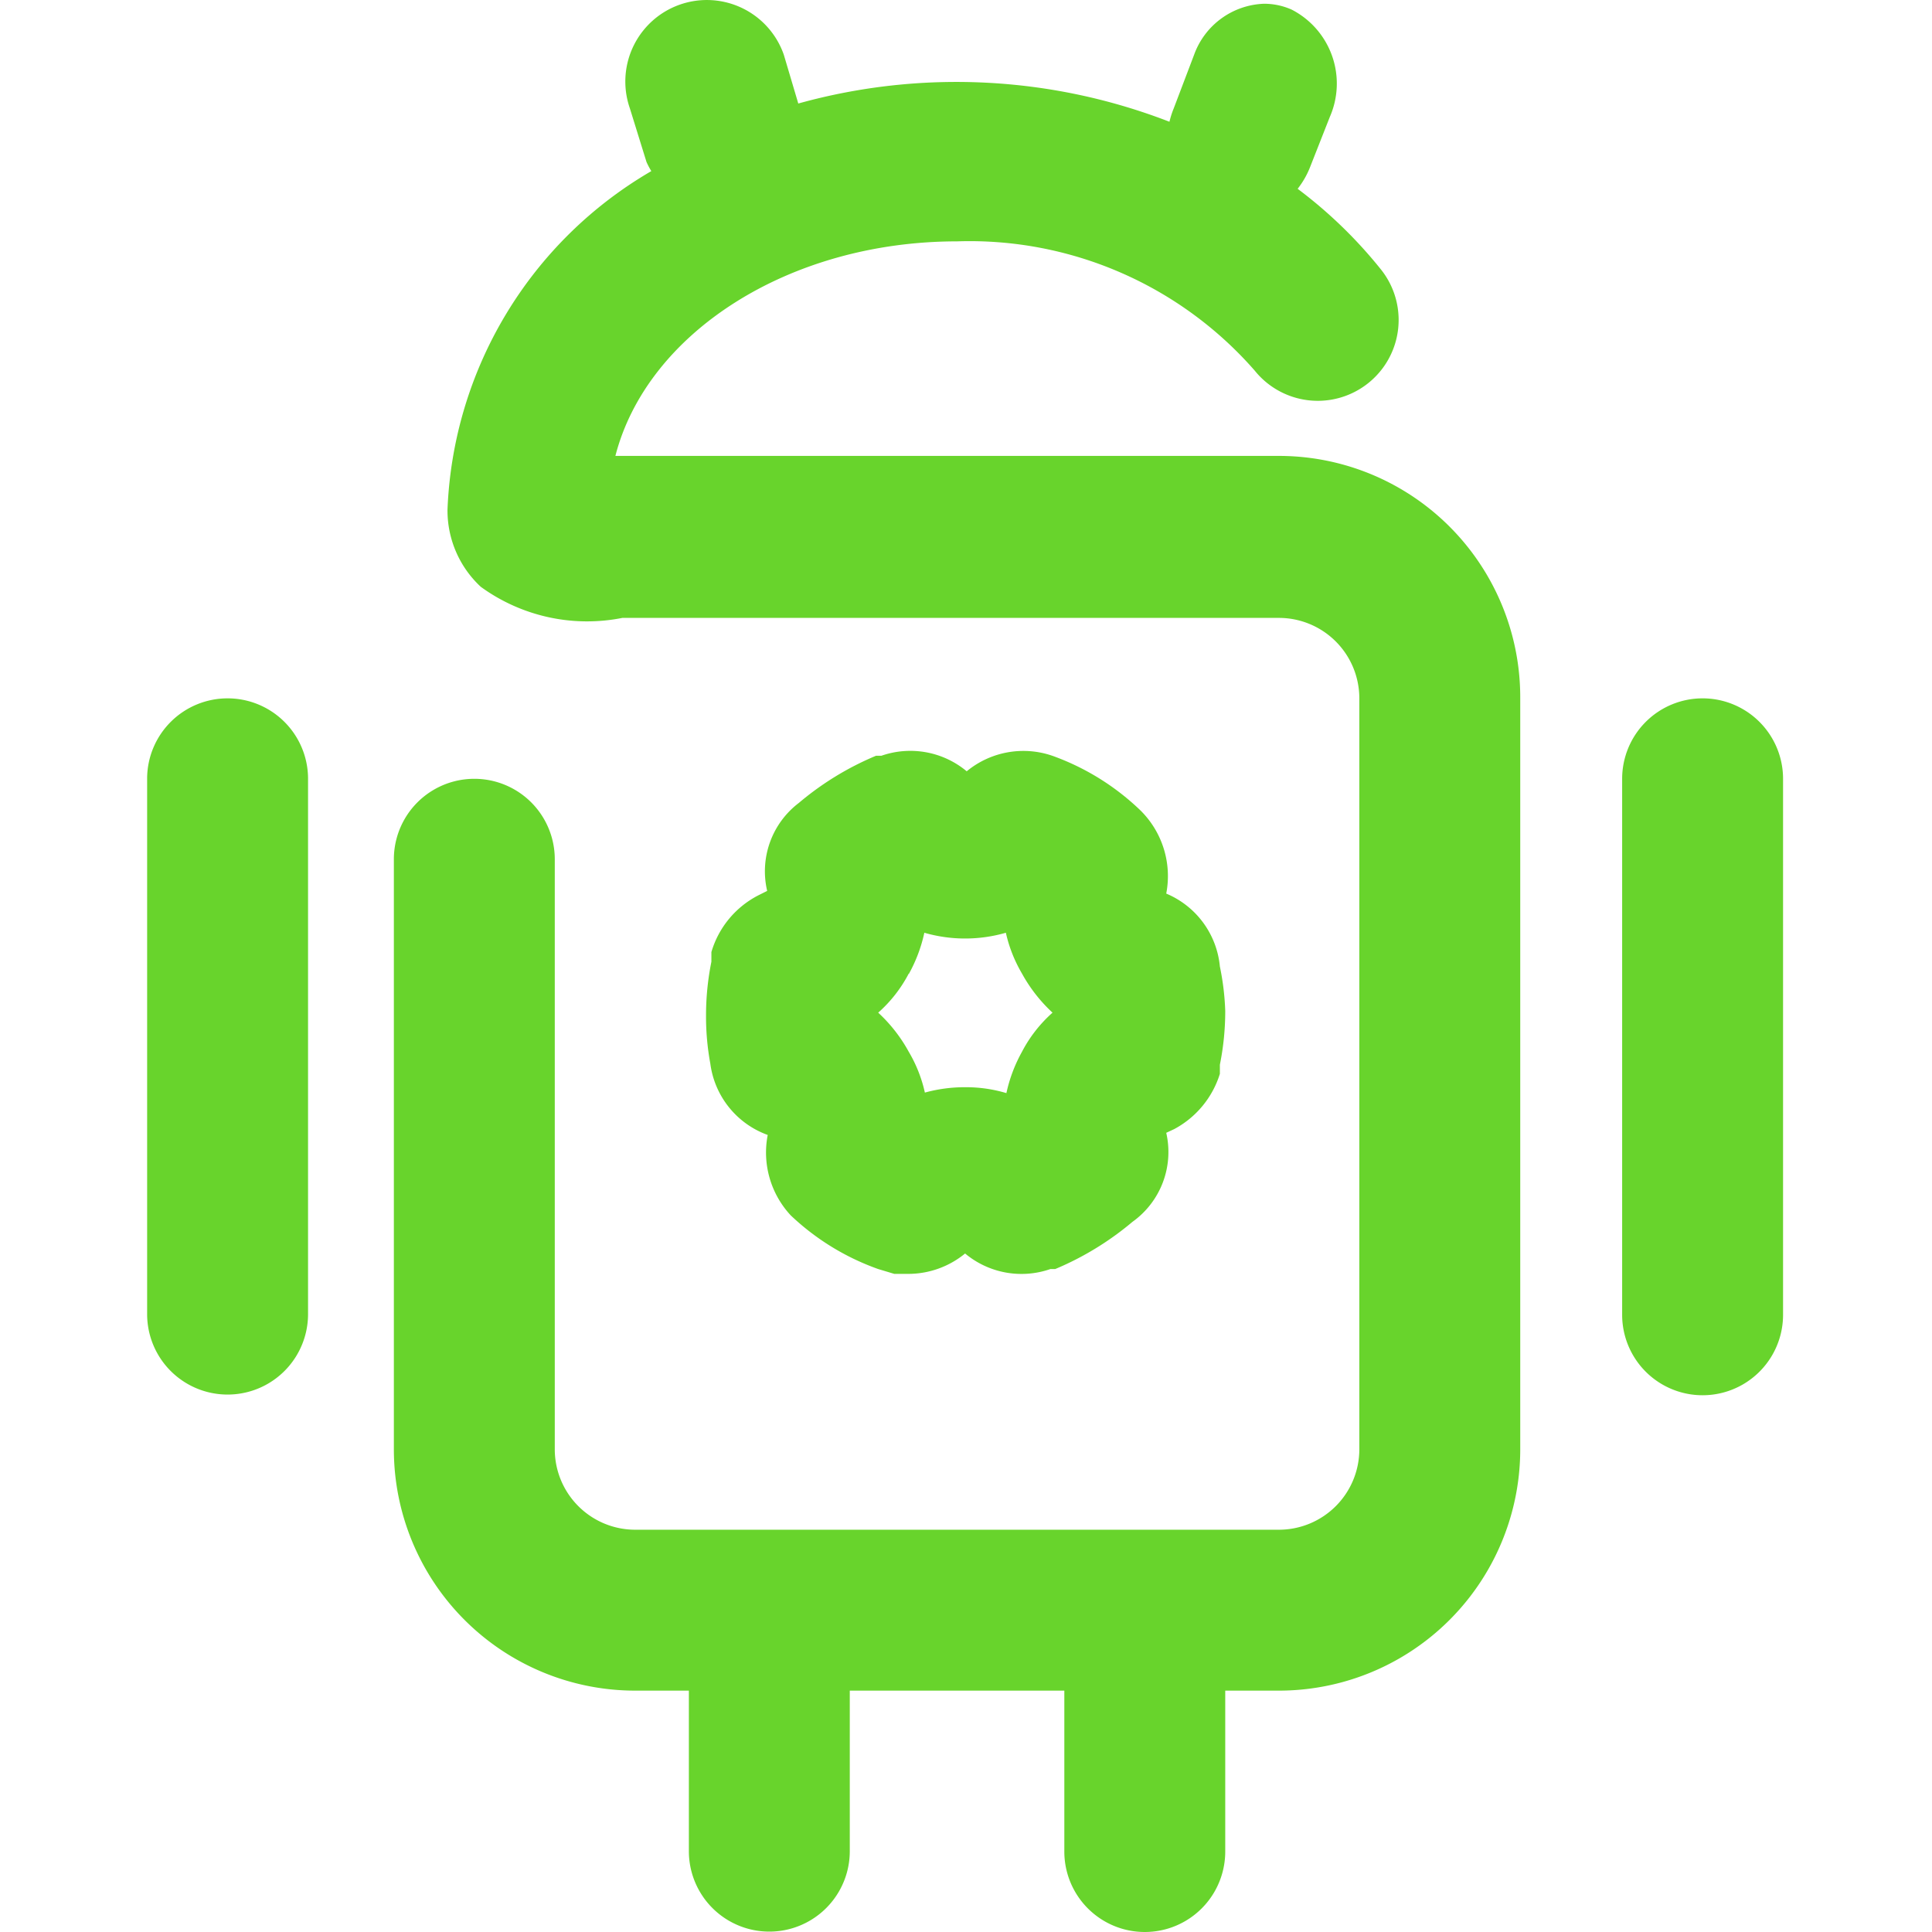 <svg t="1731156159197" class="icon" viewBox="0 0 1024 1024" version="1.1" xmlns="http://www.w3.org/2000/svg" p-id="14576" width="60" height="60"><path d="M902.416 370.141a42.643 42.643 0 0 0-42.643 42.643v284.287a42.643 42.643 0 0 0 85.285 0v-284.287a42.643 42.643 0 0 0-42.643-42.643z m-781.788 0a42.643 42.643 0 0 0-42.643 42.074V696.503a42.643 42.643 0 0 0 85.286 0v-284.287a42.643 42.643 0 0 0-42.644-42.074z m557.201-128.499H326.168c16.773-65.1 91.824-113.714 181.09-113.714a200.706 200.706 0 0 1 157.778 68.513 42.643 42.643 0 1 0 66.807-53.729 243.917 243.917 0 0 0-44.064-42.644 45.486 45.486 0 0 0 6.538-11.372l10.519-26.723a44.065 44.065 0 0 0-20.185-56.857 35.82 35.82 0 0 0-14.783-3.127 40.938 40.938 0 0 0-36.957 27.008L622.109 57.426a47.192 47.192 0 0 0-2.275 7.108 312.715 312.715 0 0 0-196.726-9.666l-7.676-25.87a42.643 42.643 0 1 0-81.589 28.428l8.812 28.43a40.938 40.938 0 0 0 2.559 4.832 217.479 217.479 0 0 0-108.029 179.385 55.151 55.151 0 0 0 17.626 40.938 95.804 95.804 0 0 0 75.051 16.488h347.966a42.643 42.643 0 0 1 42.644 42.644V768.142a42.643 42.643 0 0 1-42.644 42.643H336.686a42.643 42.643 0 0 1-42.643-42.643V455.425a42.643 42.643 0 0 0-85.286 0V768.142a127.929 127.929 0 0 0 127.929 127.929h28.43v85.286a42.643 42.643 0 0 0 85.285 0V896.071h113.715v85.286a42.643 42.643 0 0 0 85.286 0V896.071h28.428a127.929 127.929 0 0 0 127.929-127.929V370.141a127.929 127.929 0 0 0-127.929-128.499z" fill="#68d42c" p-id="14577"></path><path d="M377.054 504.609v5.117a143.849 143.849 0 0 0-2.842 28.429 137.311 137.311 0 0 0 2.274 25.586 46.623 46.623 0 0 0 30.419 37.81 48.897 48.897 0 0 0 12.224 42.644 131.056 131.056 0 0 0 46.34 28.428l8.528 2.56h7.676a47.476 47.476 0 0 0 29.85-10.804 46.623 46.623 0 0 0 45.202 8.244h2.559a158.348 158.348 0 0 0 40.937-25.017 45.486 45.486 0 0 0 17.91-47.192l4.265-1.99a50.034 50.034 0 0 0 24.165-29.282v-4.833a143.565 143.565 0 0 0 2.843-28.429 137.595 137.595 0 0 0-2.843-23.596 46.623 46.623 0 0 0-28.43-38.663 48.897 48.897 0 0 0-13.645-44.065 131.056 131.056 0 0 0-45.202-28.429 47.192 47.192 0 0 0-46.908 7.676 46.623 46.623 0 0 0-45.202-8.244h-2.843a156.641 156.641 0 0 0-40.937 25.017 45.486 45.486 0 0 0-16.774 46.624l-4.548 2.274a49.465 49.465 0 0 0-25.018 30.135z m104.618 11.655a79.6 79.6 0 0 0 8.244-21.89 77.894 77.894 0 0 0 43.212 0 74.767 74.767 0 0 0 8.529 21.606 81.874 81.874 0 0 0 16.204 20.753 72.493 72.493 0 0 0-16.204 20.753 79.6 79.6 0 0 0-8.244 21.89 74.483 74.483 0 0 0-21.89-3.127 79.316 79.316 0 0 0-21.322 2.843 73.629 73.629 0 0 0-8.53-21.606 81.021 81.021 0 0 0-16.204-20.753 72.493 72.493 0 0 0 16.205-20.753z" fill="#68d42c" p-id="14578"></path></svg>